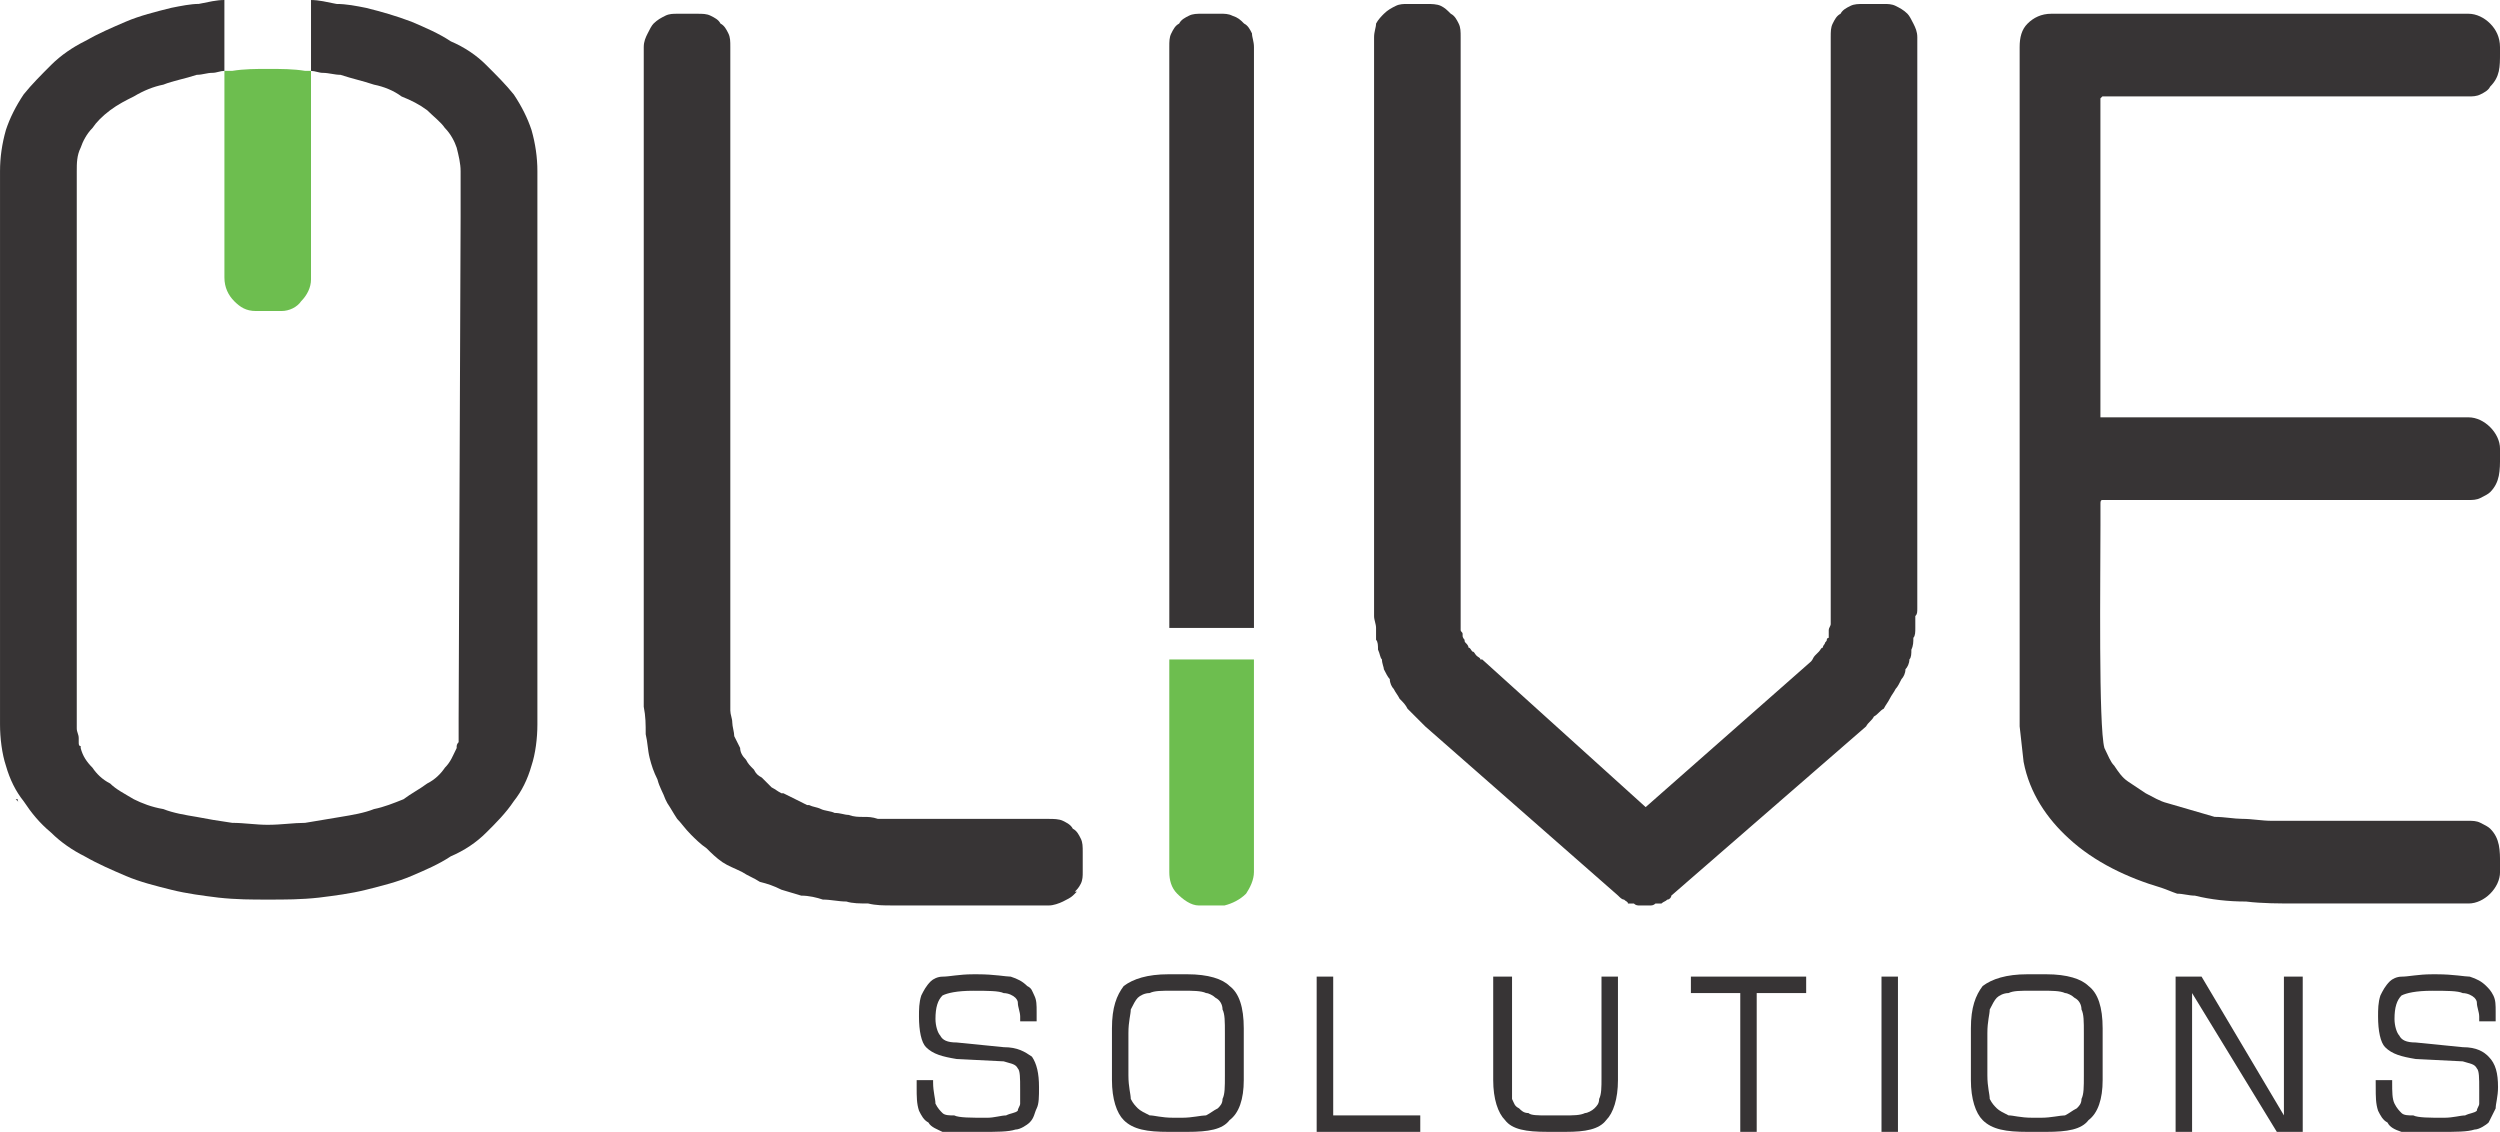 <?xml version="1.0" encoding="utf-8"?>
<!-- Generator: Adobe Illustrator 16.0.0, SVG Export Plug-In . SVG Version: 6.00 Build 0)  -->
<!DOCTYPE svg PUBLIC "-//W3C//DTD SVG 1.1//EN" "http://www.w3.org/Graphics/SVG/1.1/DTD/svg11.dtd">
<svg version="1.1" id="Layer_1" xmlns="http://www.w3.org/2000/svg" xmlns:xlink="http://www.w3.org/1999/xlink" x="0px" y="0px"
	 width="120px" height="54.33px" viewBox="-276.093 -19.007 120 54.33" enable-background="new -276.093 -19.007 120 54.33"
	 xml:space="preserve">
<g>
	<path fill="#373435" d="M-162.06,32.839h0.791v0.113c0,0.452,0,0.79,0.113,1.016c0.113,0.226,0.226,0.339,0.338,0.452
		c0.113,0.113,0.338,0.113,0.564,0.113c0.226,0.112,0.79,0.112,1.467,0.112c0.451,0,0.793-0.112,1.019-0.112
		c0.226-0.113,0.452-0.113,0.564-0.226c0-0.113,0.113-0.226,0.113-0.338c0-0.226,0-0.452,0-0.677c0-0.564,0-0.903-0.113-1.016
		c-0.113-0.226-0.338-0.226-0.677-0.338l-2.26-0.113c-0.678-0.113-1.129-0.229-1.467-0.568c-0.225-0.226-0.338-0.79-0.338-1.467
		c0-0.338,0-0.677,0.113-1.016c0.112-0.226,0.225-0.452,0.451-0.677c0.112-0.113,0.338-0.225,0.564-0.225
		c0.338,0,0.79-0.113,1.467-0.113h0.226c0.79,0,1.358,0.113,1.583,0.113c0.338,0.112,0.564,0.225,0.79,0.451
		c0.113,0.112,0.226,0.225,0.339,0.452c0.112,0.225,0.112,0.451,0.112,0.79c0,0.113,0,0.226,0,0.226c0,0.113,0,0.113,0,0.226h-0.79
		v-0.226c0-0.226-0.113-0.451-0.113-0.677c0-0.113-0.112-0.226-0.112-0.226c-0.113-0.112-0.339-0.225-0.565-0.225
		c-0.225-0.113-0.793-0.113-1.471-0.113c-0.79,0-1.241,0.113-1.467,0.226c-0.225,0.225-0.338,0.564-0.338,1.128
		c0,0.338,0.113,0.676,0.226,0.79c0.112,0.226,0.338,0.338,0.79,0.338l2.26,0.226c0.677,0,1.016,0.225,1.241,0.455
		c0.338,0.338,0.452,0.79,0.452,1.467c0,0.452-0.113,0.79-0.113,1.016c-0.112,0.226-0.225,0.452-0.338,0.677
		c-0.113,0.113-0.451,0.338-0.676,0.338c-0.339,0.113-0.903,0.113-1.697,0.113h-0.338c-0.677,0-1.241,0-1.467,0
		c-0.338-0.113-0.564-0.225-0.677-0.451c-0.226-0.113-0.338-0.338-0.451-0.564c-0.113-0.338-0.113-0.677-0.113-1.128L-162.06,32.839
		L-162.06,32.839z"/>
	<polygon fill="#373435" points="-171.664,35.322 -171.664,27.87 -170.418,27.87 -166.465,34.532 -166.465,27.87 -165.562,27.87 
		-165.562,35.322 -166.806,35.322 -170.873,28.66 -170.873,35.322 	"/>
	<path fill="#373435" d="M-181.49,30.353c0-1.016,0.226-1.58,0.565-2.031c0.451-0.338,1.128-0.564,2.148-0.564h0.902
		c1.016,0,1.693,0.226,2.032,0.564c0.452,0.338,0.677,1.016,0.677,2.031v2.487c0,0.903-0.225,1.58-0.677,1.918
		c-0.339,0.452-1.016,0.565-2.032,0.565h-0.902c-1.02,0-1.697-0.113-2.148-0.565c-0.339-0.338-0.565-1.015-0.565-1.918V30.353z
		 M-178.099,28.547h-0.452c-0.564,0-0.906,0-1.132,0.113c-0.226,0-0.452,0.113-0.564,0.225c-0.113,0.113-0.226,0.339-0.339,0.564
		c0,0.226-0.113,0.564-0.113,1.129v2.035c0,0.564,0.113,0.903,0.113,1.128c0.113,0.226,0.226,0.338,0.339,0.452
		c0.112,0.113,0.338,0.226,0.564,0.338c0.226,0,0.568,0.113,1.132,0.113h0.452c0.451,0,0.902-0.113,1.128-0.113
		c0.226-0.113,0.339-0.226,0.564-0.338c0.113-0.113,0.226-0.226,0.226-0.452c0.113-0.226,0.113-0.564,0.113-1.128v-2.035
		c0-0.564,0-0.903-0.113-1.129c0-0.225-0.113-0.451-0.339-0.564c-0.112-0.112-0.338-0.225-0.451-0.225
		C-177.197,28.547-177.649,28.547-178.099,28.547z"/>
	<polygon fill="#373435" points="-185.781,35.322 -185.781,27.87 -184.991,27.87 -184.991,35.322 	"/>
	<polygon fill="#373435" points="-194.93,28.66 -194.93,27.87 -189.397,27.87 -189.397,28.66 -191.771,28.66 -191.771,35.322 
		-192.56,35.322 -192.56,28.66 	"/>
	<path fill="#373435" d="M-204.422,27.87h0.907v4.857c0,0.451,0,0.79,0,1.016c0.112,0.225,0.112,0.338,0.338,0.451
		c0.112,0.113,0.226,0.226,0.452,0.226c0.113,0.113,0.452,0.113,0.903,0.113h0.79c0.452,0,0.79,0,1.02-0.113
		c0.113,0,0.339-0.113,0.452-0.226s0.226-0.226,0.226-0.451c0.113-0.226,0.113-0.564,0.113-1.016V27.87h0.79v4.969
		c0,0.903-0.225,1.58-0.564,1.918c-0.338,0.452-1.016,0.565-1.922,0.565h-0.903c-1.016,0-1.693-0.113-2.032-0.565
		c-0.338-0.338-0.567-1.015-0.567-1.918V27.87L-204.422,27.87z"/>
	<polygon fill="#373435" points="-212.893,35.322 -212.893,27.87 -212.099,27.87 -212.099,34.532 -207.92,34.532 -207.92,35.322 	
		"/>
	<path fill="#373435" d="M-222.719,30.353c0-1.016,0.226-1.58,0.565-2.031c0.451-0.338,1.128-0.564,2.147-0.564h0.903
		c1.016,0,1.693,0.226,2.031,0.564c0.456,0.338,0.681,1.016,0.681,2.031v2.487c0,0.903-0.225,1.58-0.681,1.918
		c-0.338,0.452-1.015,0.565-2.031,0.565h-0.903c-1.02,0-1.696-0.113-2.147-0.565c-0.339-0.338-0.565-1.015-0.565-1.918V30.353z
		 M-219.33,28.547h-0.451c-0.564,0-0.902,0-1.129,0.113c-0.229,0-0.455,0.113-0.568,0.225c-0.113,0.113-0.225,0.339-0.338,0.564
		c0,0.226-0.113,0.564-0.113,1.129v2.035c0,0.564,0.113,0.903,0.113,1.128c0.113,0.226,0.226,0.338,0.338,0.452
		c0.113,0.113,0.338,0.226,0.568,0.338c0.227,0,0.564,0.113,1.129,0.113h0.451c0.451,0,0.903-0.113,1.129-0.113
		c0.225-0.113,0.338-0.226,0.564-0.338c0.112-0.113,0.226-0.226,0.226-0.452c0.113-0.226,0.113-0.564,0.113-1.128v-2.035
		c0-0.564,0-0.903-0.113-1.129c0-0.225-0.113-0.451-0.339-0.564c-0.113-0.112-0.338-0.225-0.451-0.225
		C-218.427,28.547-218.879,28.547-219.33,28.547z"/>
	<path fill="#373435" d="M-232.094,32.839h0.79v0.113c0,0.452,0.113,0.79,0.113,1.016c0.113,0.226,0.225,0.339,0.338,0.452
		c0.113,0.113,0.338,0.113,0.564,0.113c0.225,0.112,0.79,0.112,1.583,0.112c0.339,0,0.677-0.112,0.903-0.112
		c0.226-0.113,0.451-0.113,0.564-0.226c0-0.113,0.113-0.226,0.113-0.338c0-0.226,0-0.452,0-0.677c0-0.564,0-0.903-0.113-1.016
		c-0.113-0.226-0.338-0.226-0.677-0.338l-2.261-0.113c-0.677-0.113-1.128-0.229-1.467-0.568c-0.226-0.226-0.338-0.79-0.338-1.467
		c0-0.338,0-0.677,0.112-1.016c0.113-0.226,0.226-0.452,0.452-0.677c0.113-0.113,0.339-0.225,0.564-0.225
		c0.338,0,0.79-0.113,1.471-0.113h0.226c0.791,0,1.354,0.113,1.581,0.113c0.338,0.112,0.564,0.225,0.79,0.451
		c0.226,0.112,0.226,0.225,0.339,0.452c0.113,0.225,0.113,0.451,0.113,0.79c0,0.113,0,0.226,0,0.226c0,0.113,0,0.113,0,0.226h-0.79
		v-0.226c0-0.226-0.113-0.451-0.113-0.677c0-0.113-0.113-0.226-0.113-0.226c-0.112-0.112-0.338-0.225-0.564-0.225
		c-0.226-0.113-0.79-0.113-1.467-0.113c-0.794,0-1.245,0.113-1.471,0.226c-0.226,0.225-0.338,0.564-0.338,1.128
		c0,0.338,0.113,0.676,0.225,0.79c0.113,0.226,0.339,0.338,0.791,0.338l2.261,0.226c0.677,0,1.015,0.225,1.354,0.455
		c0.227,0.338,0.339,0.79,0.339,1.467c0,0.452,0,0.79-0.112,1.016c-0.113,0.226-0.113,0.452-0.339,0.677
		c-0.113,0.113-0.452,0.338-0.678,0.338c-0.338,0.113-0.903,0.113-1.692,0.113h-0.339c-0.681,0-1.132,0-1.471,0
		c-0.226-0.113-0.564-0.225-0.677-0.451c-0.226-0.113-0.339-0.338-0.452-0.564c-0.113-0.338-0.113-0.677-0.113-1.128V32.839
		L-232.094,32.839z"/>
</g>
<path fill="#373435" d="M-186.519,15.859l-9.352,8.125c0,0.095-0.095,0.189-0.189,0.189c-0.094,0.095-0.188,0.095-0.283,0.189
	c-0.098,0-0.192,0-0.287,0l0,0c-0.094,0.094-0.188,0.094-0.283,0.094h-0.472c-0.094,0-0.188,0-0.283-0.094c-0.095,0-0.189,0-0.284,0
	c0-0.094-0.094-0.094-0.188-0.189c-0.095,0-0.189-0.094-0.283-0.189l-9.261-8.125l0,0l0,0c-0.188-0.189-0.283-0.284-0.472-0.472
	c-0.094-0.095-0.283-0.283-0.377-0.377c-0.095-0.189-0.189-0.287-0.378-0.475c-0.094-0.189-0.189-0.284-0.283-0.472l0,0
	c-0.095-0.095-0.189-0.283-0.189-0.472c-0.094-0.094-0.189-0.283-0.283-0.472c0-0.094-0.094-0.283-0.094-0.472l0,0
	c-0.095-0.094-0.095-0.283-0.189-0.472l0,0c0-0.188,0-0.377-0.094-0.472c0-0.188,0-0.283,0-0.377l0,0v-0.193
	c0-0.188-0.095-0.377-0.095-0.566c0-0.189,0-0.378,0-0.566v-27.214c0-0.283,0.095-0.472,0.095-0.661
	c0.094-0.189,0.283-0.378,0.377-0.472l0,0l0,0l0,0l0,0c0.189-0.188,0.377-0.283,0.566-0.377c0.189-0.094,0.377-0.094,0.566-0.094
	h0.944c0.189,0,0.472,0,0.661,0.094c0.192,0.095,0.286,0.189,0.475,0.377l0,0l0,0l0,0l0,0c0.189,0.095,0.284,0.283,0.378,0.472
	c0.094,0.189,0.094,0.377,0.094,0.661v27.308l0,0c0,0.094,0,0.189,0,0.283c0,0.095,0,0.189,0,0.284c0,0.094,0,0.188,0,0.283
	c0,0.095,0,0.189,0,0.284c0,0.098,0.094,0.098,0.094,0.192v0.094c0,0.094,0.095,0.189,0.095,0.189c0,0.095,0,0.095,0.094,0.189l0,0
	l0,0l0,0c0,0,0.095,0.095,0.095,0.189c0.094,0,0.094,0.094,0.189,0.188c0.094,0,0.094,0.094,0.189,0.189
	c0.094,0.095,0.188,0.095,0.188,0.189h0.094l7.842,7.086l7.939-6.992l0,0c0.094-0.095,0.094-0.189,0.189-0.283
	c0.094-0.095,0.188-0.189,0.188-0.189l0,0c0.094-0.094,0.094-0.189,0.188-0.189l0,0c0-0.094,0.095-0.188,0.095-0.188l0,0l0,0l0,0
	c0-0.095,0.095-0.095,0.095-0.189l0,0c0,0,0-0.095,0.094-0.095c0-0.094,0-0.094,0-0.189c0-0.094,0-0.094,0-0.192l0,0
	c0-0.094,0.095-0.189,0.095-0.283c0-0.095,0-0.189,0-0.284l0,0c0-0.094,0-0.189,0-0.283s0-0.189,0-0.283l0,0v-27.308
	c0-0.283,0-0.472,0.094-0.661s0.188-0.378,0.377-0.472l0,0l0,0l0,0l0,0c0.095-0.188,0.284-0.283,0.472-0.377
	c0.188-0.094,0.377-0.094,0.661-0.094h0.947c0.189,0,0.378,0,0.567,0.094c0.188,0.095,0.377,0.189,0.566,0.377l0,0l0,0l0,0
	c0.094,0.094,0.189,0.283,0.284,0.472c0.094,0.189,0.188,0.377,0.188,0.661V10v0.188l0,0c0,0.189,0,0.284-0.095,0.378
	c0,0.189,0,0.377,0,0.566c0,0.192,0,0.381-0.094,0.475c0,0.189,0,0.378-0.095,0.566l0,0c0,0.189,0,0.378-0.095,0.472
	c0,0.189-0.094,0.378-0.189,0.472c0,0.189-0.094,0.378-0.189,0.472c-0.094,0.189-0.188,0.378-0.283,0.472
	c-0.094,0.188-0.189,0.283-0.283,0.472c-0.095,0.188-0.189,0.286-0.284,0.475c-0.188,0.095-0.287,0.283-0.475,0.377
	C-186.236,15.576-186.425,15.67-186.519,15.859L-186.519,15.859z"/>
<path fill="#373435" d="M-219.967,3.008v-19.75c0-0.283,0-0.472,0.095-0.661c0.094-0.188,0.188-0.377,0.378-0.472l0,0l0,0l0,0
	c0.094-0.189,0.283-0.284,0.471-0.378c0.189-0.095,0.378-0.095,0.661-0.095h0.85c0.192,0,0.381,0,0.57,0.095
	c0.283,0.094,0.377,0.188,0.566,0.378l0,0l0,0l0,0c0.189,0.094,0.284,0.283,0.378,0.472c0,0.189,0.095,0.378,0.095,0.661v27.686
	v0.189h-0.189h-0.378h-2.93h-0.377h-0.189v-0.189V3.008z"/>
<path fill="#373435" d="M-234.612,20.205c0.188,0,0.377,0,0.661,0.095c0.189,0,0.377,0,0.661,0h7.559c0.188,0,0.472,0,0.661,0.094
	c0.189,0.095,0.378,0.189,0.472,0.377l0,0c0.192,0.095,0.287,0.284,0.381,0.472c0.095,0.189,0.095,0.378,0.095,0.664v0.944
	c0,0.188,0,0.378-0.095,0.566c-0.094,0.188-0.188,0.283-0.286,0.377h0.098l-0.192,0.189c-0.095,0.094-0.284,0.189-0.473,0.283
	s-0.472,0.188-0.661,0.188h-7.559c-0.378,0-0.755,0-1.133-0.094c-0.377,0-0.758,0-1.041-0.094c-0.377,0-0.755-0.094-1.133-0.094
	c-0.283-0.095-0.661-0.189-1.038-0.189c-0.283-0.094-0.661-0.189-0.947-0.284c-0.377-0.188-0.661-0.283-1.038-0.377l0,0
	c-0.283-0.189-0.567-0.284-0.85-0.472c-0.377-0.189-0.661-0.283-0.944-0.472l0,0c-0.283-0.189-0.57-0.472-0.759-0.664
	c-0.283-0.189-0.566-0.472-0.755-0.661c-0.284-0.284-0.472-0.566-0.661-0.755c-0.189-0.283-0.283-0.472-0.472-0.755l0,0
	l-0.095-0.189c-0.094-0.283-0.283-0.566-0.377-0.944c-0.189-0.381-0.283-0.665-0.378-1.042c-0.094-0.377-0.094-0.755-0.188-1.133
	c0-0.471,0-0.85-0.094-1.321l0,0V-1.432v-15.31c0-0.283,0.094-0.472,0.188-0.661s0.188-0.377,0.283-0.472l0,0l0,0l0,0
	c0.188-0.189,0.378-0.283,0.566-0.378c0.188-0.094,0.377-0.094,0.566-0.094h0.944c0.283,0,0.472,0,0.661,0.094
	c0.192,0.095,0.381,0.189,0.476,0.378l0,0l0,0l0,0l0,0c0.189,0.095,0.283,0.283,0.377,0.472c0.094,0.188,0.094,0.377,0.094,0.661
	v31.657v0.188c0,0.188,0.094,0.378,0.094,0.566c0,0.189,0.095,0.472,0.095,0.661c0.094,0.189,0.189,0.378,0.283,0.566
	c0,0.189,0.095,0.378,0.283,0.566l0,0c0.094,0.189,0.188,0.283,0.378,0.472c0.094,0.189,0.188,0.284,0.377,0.381
	c0.188,0.189,0.283,0.283,0.472,0.472c0.189,0.095,0.284,0.188,0.472,0.283h0.095c0.192,0.094,0.381,0.189,0.57,0.283
	c0.188,0.095,0.378,0.189,0.566,0.283h0.095c0.188,0.095,0.378,0.095,0.566,0.189c0.189,0.094,0.472,0.094,0.661,0.189l0,0
	c0.284,0,0.472,0.094,0.661,0.094C-235.087,20.205-234.895,20.205-234.612,20.205z"/>
<path fill="#6DBE4F" d="M-219.967,22.852L-219.967,22.852V12.835v-0.189h0.189h3.685h0.189v0.189v10.016l0,0l0,0
	c0,0.378-0.189,0.755-0.378,1.039c-0.283,0.283-0.661,0.472-1.038,0.566l0,0h-0.094h-1.136l0,0l0,0l0,0
	c-0.377,0-0.755-0.283-1.038-0.566C-219.872,23.606-219.967,23.229-219.967,22.852L-219.967,22.852L-219.967,22.852z"/>
<path fill="#373435" d="M-156.565-17.875L-156.565-17.875L-156.565-17.875c0.283,0.283,0.472,0.661,0.472,1.133
	c0,0.098,0,0.192,0,0.287c0,0.661,0,1.132-0.472,1.605c-0.094,0.188-0.283,0.283-0.472,0.377c-0.189,0.094-0.377,0.094-0.566,0.094
	l0,0h-17.575l-0.095,0.094v15.31h0.095h17.575c0.378,0,0.755,0.188,1.039,0.472c0.283,0.283,0.472,0.661,0.472,1.038
	c0,0.188,0,0.283,0,0.378c0,0.661,0,1.228-0.472,1.702c-0.094,0.095-0.283,0.189-0.472,0.283c-0.189,0.095-0.377,0.095-0.566,0.095
	h-17.575c-0.094,0-0.094,0.094-0.094,0.188c0,0.095,0,0.095,0,0.189c0,0,0,0.094,0,0.188v0.661c0,2.552-0.095,9.639,0.189,10.677
	c0.189,0.378,0.283,0.661,0.472,0.85c0.188,0.283,0.377,0.57,0.661,0.759l0,0c0.283,0.189,0.566,0.377,0.85,0.566
	c0.377,0.188,0.661,0.378,1.039,0.472l2.269,0.66c0.472,0,0.944,0.095,1.322,0.095c0.476,0,0.947,0.094,1.419,0.094h9.449
	c0.189,0,0.378,0,0.566,0.095c0.189,0.094,0.378,0.188,0.472,0.283c0.472,0.472,0.472,1.042,0.472,1.703c0,0.094,0,0.188,0,0.377
	c0,0.378-0.189,0.755-0.472,1.039l0,0c-0.283,0.283-0.661,0.472-1.039,0.472h-8.223c-0.85,0-1.699,0-2.455-0.094
	c-0.853,0-1.702-0.094-2.458-0.283c-0.283,0-0.566-0.094-0.85-0.094c-0.283-0.095-0.475-0.189-0.758-0.284
	c-1.605-0.472-3.213-1.227-4.44-2.363c-1.039-0.944-1.888-2.171-2.175-3.685l0,0l-0.189-1.699l0,0v-32.602
	c0-0.472,0.095-0.849,0.381-1.132c0.284-0.284,0.661-0.472,1.133-0.472h20.032C-157.226-18.347-156.848-18.158-156.565-17.875z"/>
<path fill="#6DBE4F" d="M-265.321-5.684L-265.321-5.684v-9.921c0.094,0,0.188,0,0.377,0c0.567-0.094,1.133-0.094,1.699-0.094
	c0.664,0,1.23,0,1.797,0.094h0.283v9.921l0,0v0.095c0,0.378-0.189,0.755-0.472,1.039c-0.189,0.283-0.567,0.472-0.944,0.472l0,0
	c-0.094,0-0.094,0-0.094,0h-1.136l0,0l0,0l0,0c-0.472,0-0.755-0.188-1.039-0.472C-265.133-4.834-265.321-5.212-265.321-5.684
	L-265.321-5.684L-265.321-5.684z M-264.944-15.605L-264.944-15.605z M-261.448-15.605L-261.448-15.605z"/>
<path fill="#373435" d="M-254.455,22.379L-254.455,22.379z M-273.827,21.149L-273.827,21.149z M-274.488-15.323L-274.488-15.323z
	 M-267.684-18.818L-267.684-18.818z M-269.573-14.189L-269.573-14.189z M-271.842-12.298L-271.842-12.298z M-272.03-11.826
	L-272.03-11.826z M-275.149,19.544l-0.189-0.189h0.094C-275.243,19.45-275.243,19.45-275.149,19.544z M-251.431,19.45
	L-251.431,19.45z M-252.756,20.96L-252.756,20.96z M-254.455,22.096L-254.455,22.096z M-270.048,23.04L-270.048,23.04z
	 M-272.03,22.096L-272.03,22.096z M-274.96,19.45L-274.96,19.45z M-274.96-14.473L-274.96-14.473z M-267.873-18.629L-267.873-18.629
	z M-272.408-10.788L-272.408-10.788z M-272.408-10.788L-272.408-10.788z M-272.408,15.481L-272.408,15.481z M-272.314,16.615
	L-272.314,16.615z M-272.219,16.803L-272.219,16.803z M-270.803,18.6L-270.803,18.6z M-269.667,19.355L-269.667,19.355z
	 M-268.251,19.827L-268.251,19.827z M-264.944,20.488L-264.944,20.488z M-261.448,20.488L-261.448,20.488z M-258.14,19.827
	L-258.14,19.827z M-254.078,15.481L-254.078,15.481z M-254.739-12.865L-254.739-12.865z M-253.417-16.644L-253.417-16.644z
	 M-251.431-14.473L-251.431-14.473z M-258.518-18.629L-258.518-18.629z M-254.455-17.025L-254.455-17.025z M-250.298-10.788v26.553
	l0,0l0,0c0,0.66-0.094,1.416-0.284,1.982c-0.189,0.664-0.472,1.23-0.849,1.703c-0.377,0.566-0.85,1.039-1.325,1.51
	c-0.472,0.472-1.039,0.853-1.699,1.136c-0.566,0.378-1.227,0.661-1.892,0.944c-0.66,0.284-1.416,0.472-2.171,0.661
	c-0.755,0.189-1.514,0.283-2.269,0.378c-0.85,0.094-1.604,0.094-2.458,0.094c-0.755,0-1.511,0-2.36-0.094
	c-0.755-0.095-1.514-0.189-2.269-0.378c-0.755-0.188-1.51-0.377-2.174-0.661c-0.661-0.284-1.322-0.566-1.982-0.944
	c-0.566-0.283-1.133-0.664-1.608-1.136c-0.566-0.472-0.944-0.944-1.321-1.51c-0.378-0.472-0.661-1.039-0.85-1.703
	c-0.188-0.566-0.283-1.322-0.283-1.982l0,0l0,0v-26.553l0,0l0,0c0-0.661,0.095-1.321,0.283-1.982
	c0.188-0.569,0.472-1.136,0.85-1.703c0.377-0.472,0.85-0.944,1.321-1.416c0.476-0.473,1.042-0.854,1.608-1.136
	c0.661-0.378,1.322-0.661,1.982-0.944c0.664-0.284,1.419-0.472,2.174-0.661c0.472-0.094,0.944-0.189,1.322-0.189
	c0.476-0.094,0.853-0.188,1.23-0.188v3.402c-0.189,0-0.378,0.094-0.566,0.094c-0.283,0-0.472,0.095-0.758,0.095
	c-0.567,0.189-1.133,0.283-1.605,0.472c-0.472,0.094-0.944,0.283-1.417,0.566l0,0c-0.38,0.189-0.758,0.378-1.136,0.661
	c-0.377,0.284-0.661,0.57-0.85,0.854l0,0c-0.283,0.283-0.472,0.661-0.566,0.944c-0.188,0.377-0.188,0.755-0.188,1.132l0,0v26.27
	c0,0.189,0,0.378,0,0.472c0,0.188,0.094,0.283,0.094,0.472l0,0c0,0.095,0,0.189,0,0.189c0,0.095,0,0.189,0.094,0.189v0.094l0,0l0,0
	l0,0c0.095,0.378,0.284,0.661,0.566,0.944c0.189,0.284,0.472,0.57,0.85,0.759c0.284,0.283,0.661,0.472,1.136,0.755
	c0.378,0.189,0.85,0.377,1.417,0.472c0.472,0.189,1.038,0.283,1.605,0.377c0.475,0.095,1.042,0.189,1.702,0.284
	c0.567,0,1.133,0.094,1.699,0.094c0.664,0,1.23-0.094,1.797-0.094c0.566-0.095,1.133-0.189,1.699-0.284
	c0.569-0.094,1.136-0.188,1.608-0.377c0.472-0.094,0.944-0.283,1.416-0.472c0.378-0.284,0.756-0.472,1.137-0.755l0,0l0,0
	c0.377-0.189,0.66-0.475,0.85-0.759c0.283-0.283,0.377-0.566,0.566-0.944l0.284,0.094l-0.284-0.094v-0.094l0,0
	c0,0,0-0.094,0.094-0.189c0,0,0-0.094,0-0.189l0,0c0-0.189,0-0.283,0-0.472c0-0.094,0-0.283,0-0.472l0.095-24.095v-2.175l0,0l0,0
	c0-0.377-0.095-0.755-0.189-1.132c-0.094-0.284-0.283-0.661-0.566-0.944c-0.189-0.283-0.567-0.569-0.85-0.853
	c-0.381-0.283-0.759-0.472-1.23-0.661l0,0c-0.378-0.283-0.85-0.472-1.322-0.566c-0.566-0.189-1.039-0.284-1.608-0.472
	c-0.283,0-0.566-0.095-0.85-0.095c-0.189,0-0.378-0.094-0.566-0.094v-3.402c0.377,0,0.755,0.095,1.228,0.189
	c0.472,0,0.947,0.095,1.419,0.189c0.755,0.188,1.416,0.377,2.171,0.661c0.664,0.283,1.325,0.566,1.891,0.944
	c0.661,0.283,1.228,0.664,1.7,1.136c0.475,0.472,0.947,0.944,1.325,1.416c0.378,0.566,0.661,1.133,0.85,1.703
	C-250.393-12.109-250.298-11.449-250.298-10.788L-250.298-10.788L-250.298-10.788z M-254.455,16.992L-254.455,16.992z
	 M-254.172-10.788L-254.172-10.788z M-258.707-18.818L-258.707-18.818z M-255.682,18.411L-255.682,18.411z M-255.682,18.506
	L-255.682,18.506z M-258.235,19.639L-258.235,19.639z M-271.842,17.275L-271.842,17.275z"/>
</svg>
